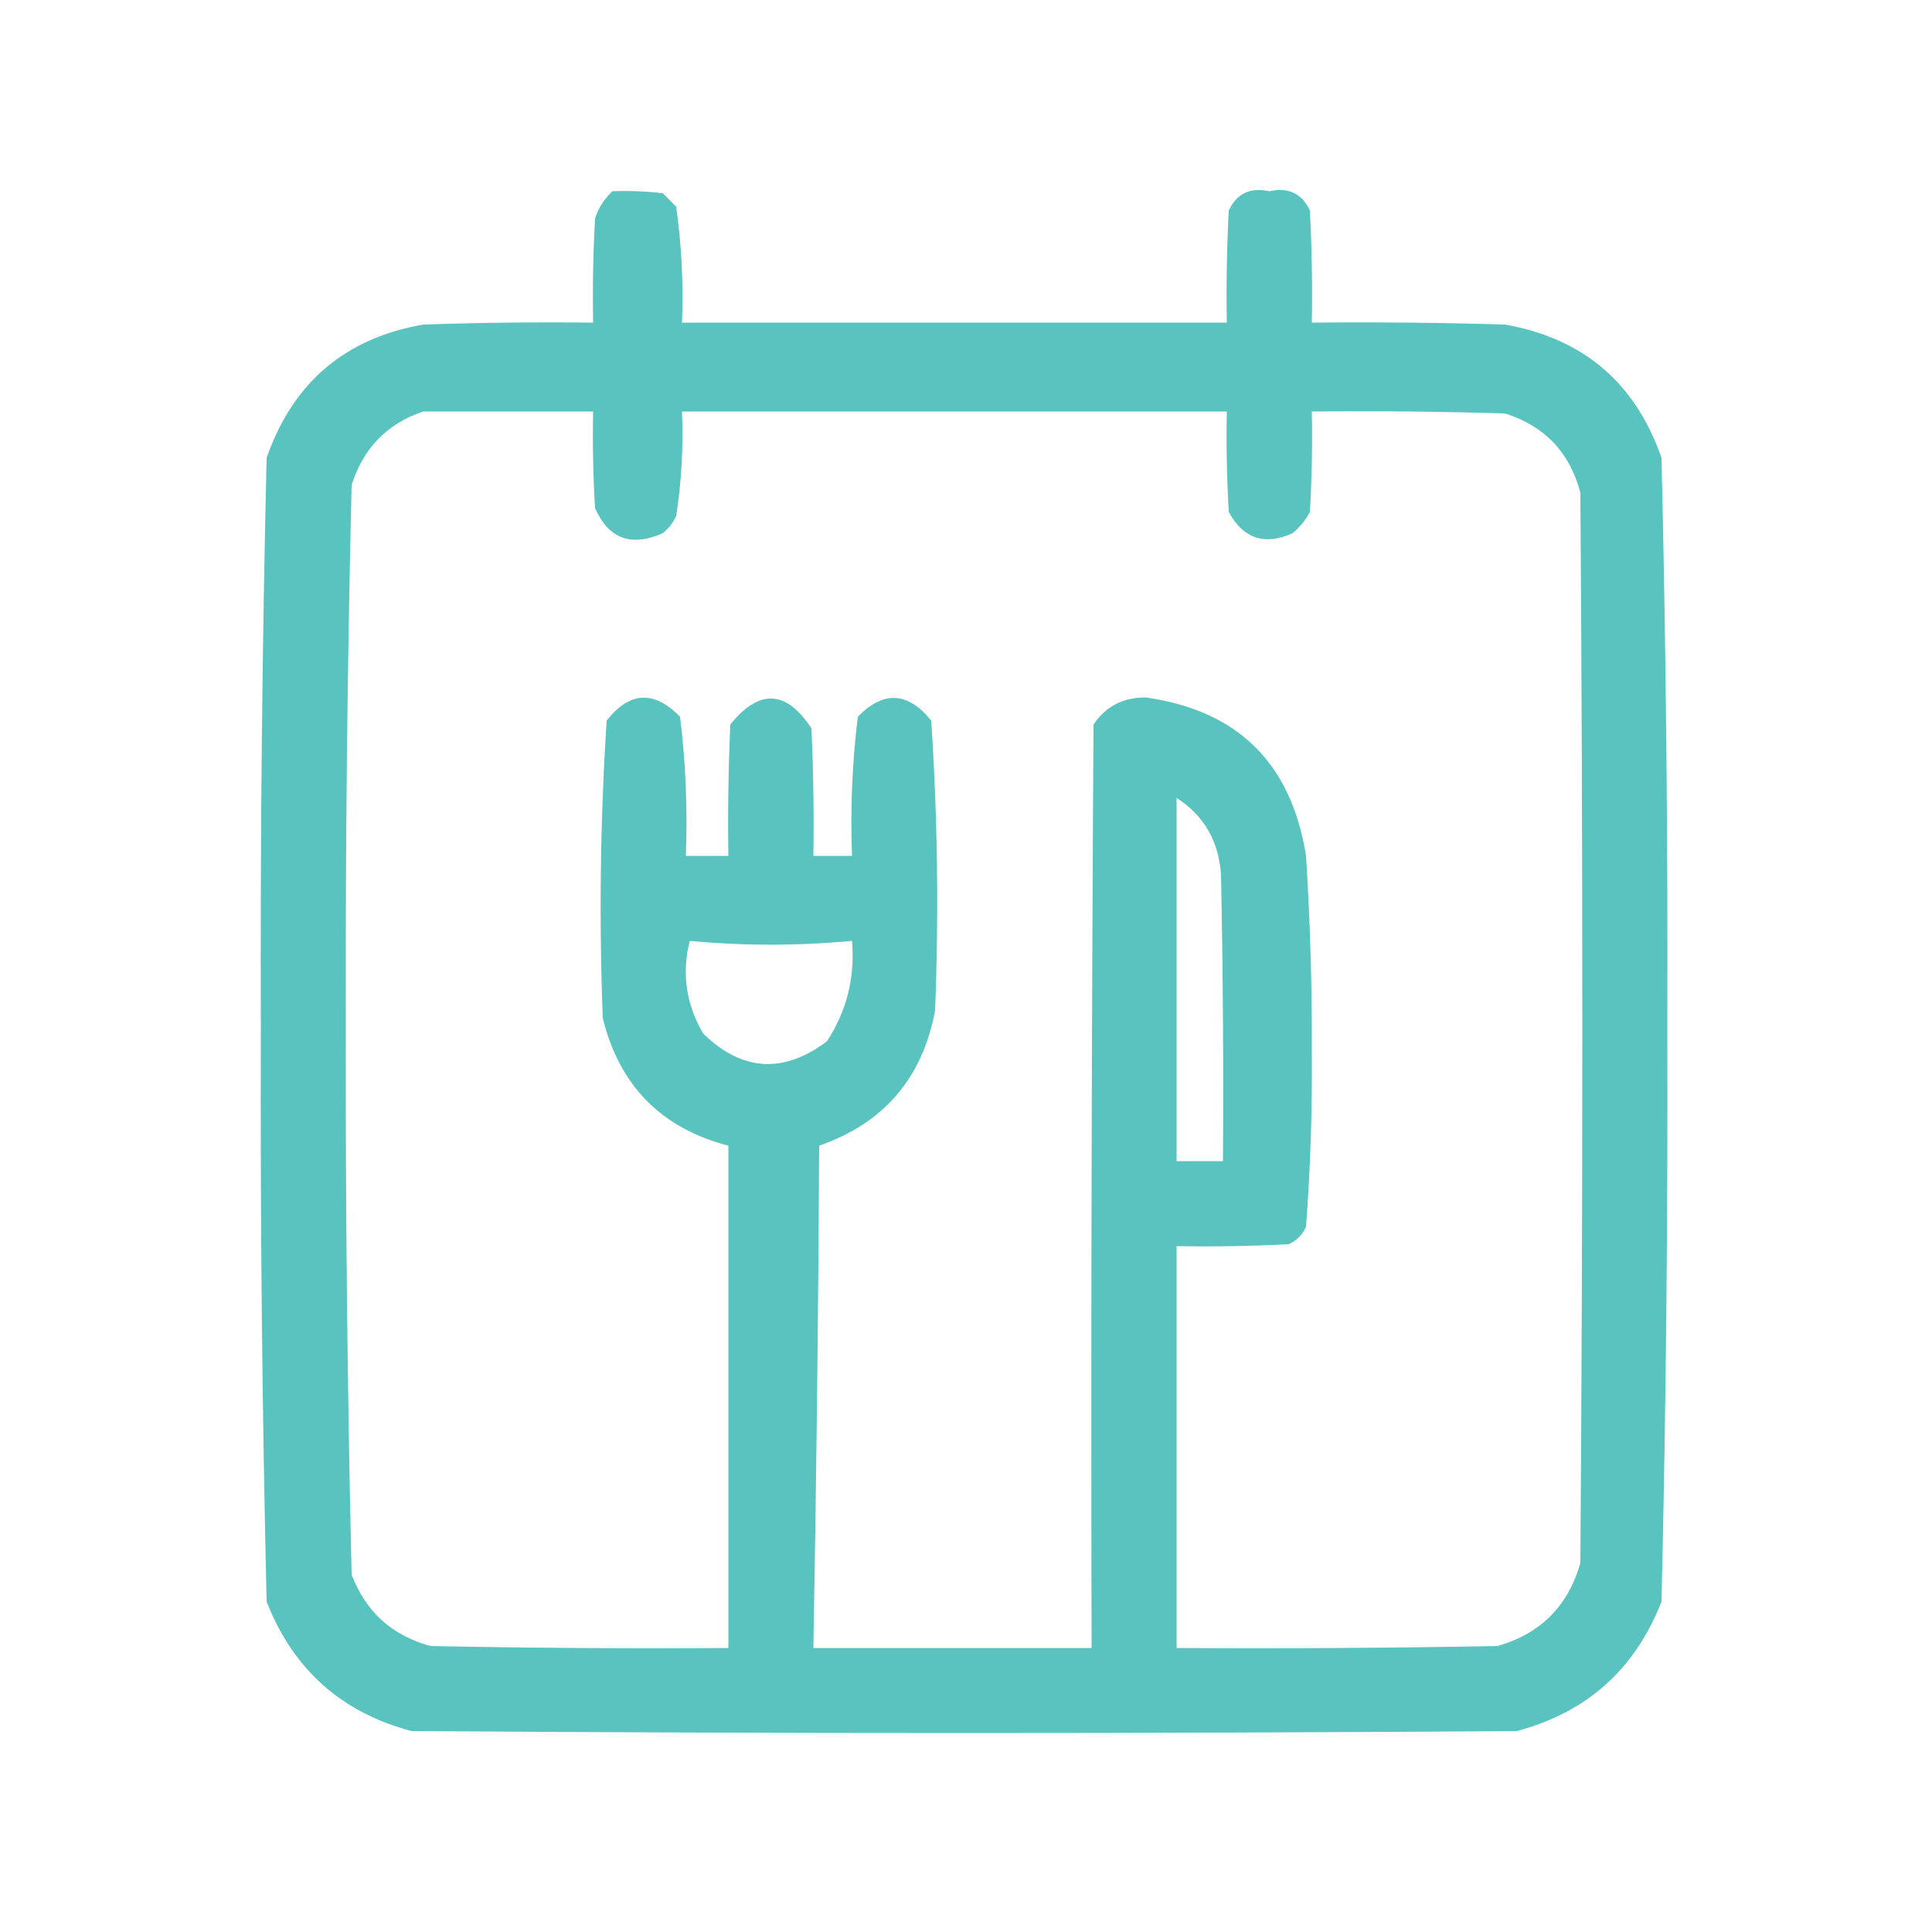 <?xml version="1.0" encoding="UTF-8"?>
<!DOCTYPE svg PUBLIC "-//W3C//DTD SVG 1.1//EN" "http://www.w3.org/Graphics/SVG/1.1/DTD/svg11.dtd">
<svg xmlns="http://www.w3.org/2000/svg" version="1.1" width="500px" height="500px" style="shape-rendering:geometricPrecision; text-rendering:geometricPrecision; image-rendering:optimizeQuality; fill-rule:evenodd; clip-rule:evenodd" xmlns:xlink="http://www.w3.org/1999/xlink">
<g><path style="opacity:0.97" fill="#54c2bd" d="M 158.5,49.5 C 162.846,49.334 167.179,49.501 171.5,50C 172.667,51.167 173.833,52.333 175,53.5C 176.395,63.434 176.895,73.434 176.5,83.5C 223.5,83.5 270.5,83.5 317.5,83.5C 317.334,73.828 317.5,64.161 318,54.5C 320.068,50.073 323.568,48.406 328.5,49.5C 333.432,48.406 336.932,50.073 339,54.5C 339.5,64.161 339.666,73.828 339.5,83.5C 356.17,83.333 372.837,83.5 389.5,84C 409.738,87.57 423.238,99.07 430,118.5C 431.157,167.622 431.657,216.789 431.5,266C 431.655,315.536 431.155,365.036 430,414.5C 423.141,432.028 410.641,443.195 392.5,448C 297.167,448.667 201.833,448.667 106.5,448C 88.359,443.195 75.859,432.028 69,414.5C 67.845,365.036 67.345,315.536 67.5,266C 67.343,216.789 67.843,167.622 69,118.5C 75.787,99.041 89.287,87.541 109.5,84C 124.163,83.5 138.83,83.333 153.5,83.5C 153.334,74.494 153.5,65.494 154,56.5C 154.904,53.767 156.404,51.433 158.5,49.5 Z M 109.5,106.5 C 124.167,106.5 138.833,106.5 153.5,106.5C 153.334,114.84 153.5,123.173 154,131.5C 157.514,139.444 163.348,141.611 171.5,138C 173.049,136.786 174.215,135.286 175,133.5C 176.381,124.568 176.881,115.568 176.5,106.5C 223.5,106.5 270.5,106.5 317.5,106.5C 317.334,115.173 317.5,123.84 318,132.5C 321.77,139.414 327.27,141.247 334.5,138C 336.378,136.457 337.878,134.624 339,132.5C 339.5,123.84 339.666,115.173 339.5,106.5C 356.17,106.333 372.837,106.5 389.5,107C 399.738,110.239 406.238,117.072 409,127.5C 409.667,219.833 409.667,312.167 409,404.5C 405.833,415.667 398.667,422.833 387.5,426C 359.835,426.5 332.169,426.667 304.5,426.5C 304.5,391.833 304.5,357.167 304.5,322.5C 314.172,322.666 323.839,322.5 333.5,322C 335.552,321.07 337.052,319.57 338,317.5C 339.125,302.543 339.625,287.543 339.5,272.5C 339.575,255.477 339.075,238.477 338,221.5C 334.195,197.527 320.361,183.861 296.5,180.5C 290.655,180.487 286.155,182.821 283,187.5C 282.5,267.166 282.333,346.833 282.5,426.5C 258.5,426.5 234.5,426.5 210.5,426.5C 211.284,383.177 211.784,339.844 212,296.5C 228.759,290.66 238.759,278.993 242,261.5C 242.981,236.413 242.647,211.413 241,186.5C 234.969,179.021 228.636,178.687 222,185.5C 220.541,197.399 220.041,209.399 220.5,221.5C 217.167,221.5 213.833,221.5 210.5,221.5C 210.667,210.495 210.5,199.495 210,188.5C 203.489,178.556 196.489,178.223 189,187.5C 188.5,198.828 188.333,210.162 188.5,221.5C 184.833,221.5 181.167,221.5 177.5,221.5C 177.959,209.399 177.459,197.399 176,185.5C 169.284,178.596 162.951,178.929 157,186.5C 155.352,212.079 155.019,237.746 156,263.5C 160.316,280.982 171.149,291.982 188.5,296.5C 188.5,339.833 188.5,383.167 188.5,426.5C 162.831,426.667 137.165,426.5 111.5,426C 101.497,423.33 94.664,417.163 91,407.5C 89.897,360.01 89.397,312.51 89.5,265C 89.389,218.488 89.889,171.988 91,125.5C 94.017,115.984 100.184,109.651 109.5,106.5 Z M 304.5,206.5 C 311.63,211.073 315.463,217.74 316,226.5C 316.5,251.164 316.667,275.831 316.5,300.5C 312.5,300.5 308.5,300.5 304.5,300.5C 304.5,269.167 304.5,237.833 304.5,206.5 Z M 178.5,243.5 C 192.499,244.807 206.499,244.807 220.5,243.5C 221.31,252.961 219.143,261.627 214,269.5C 202.74,277.952 192.074,277.285 182,267.5C 177.562,259.982 176.396,251.982 178.5,243.5 Z"/></g>
</svg>
